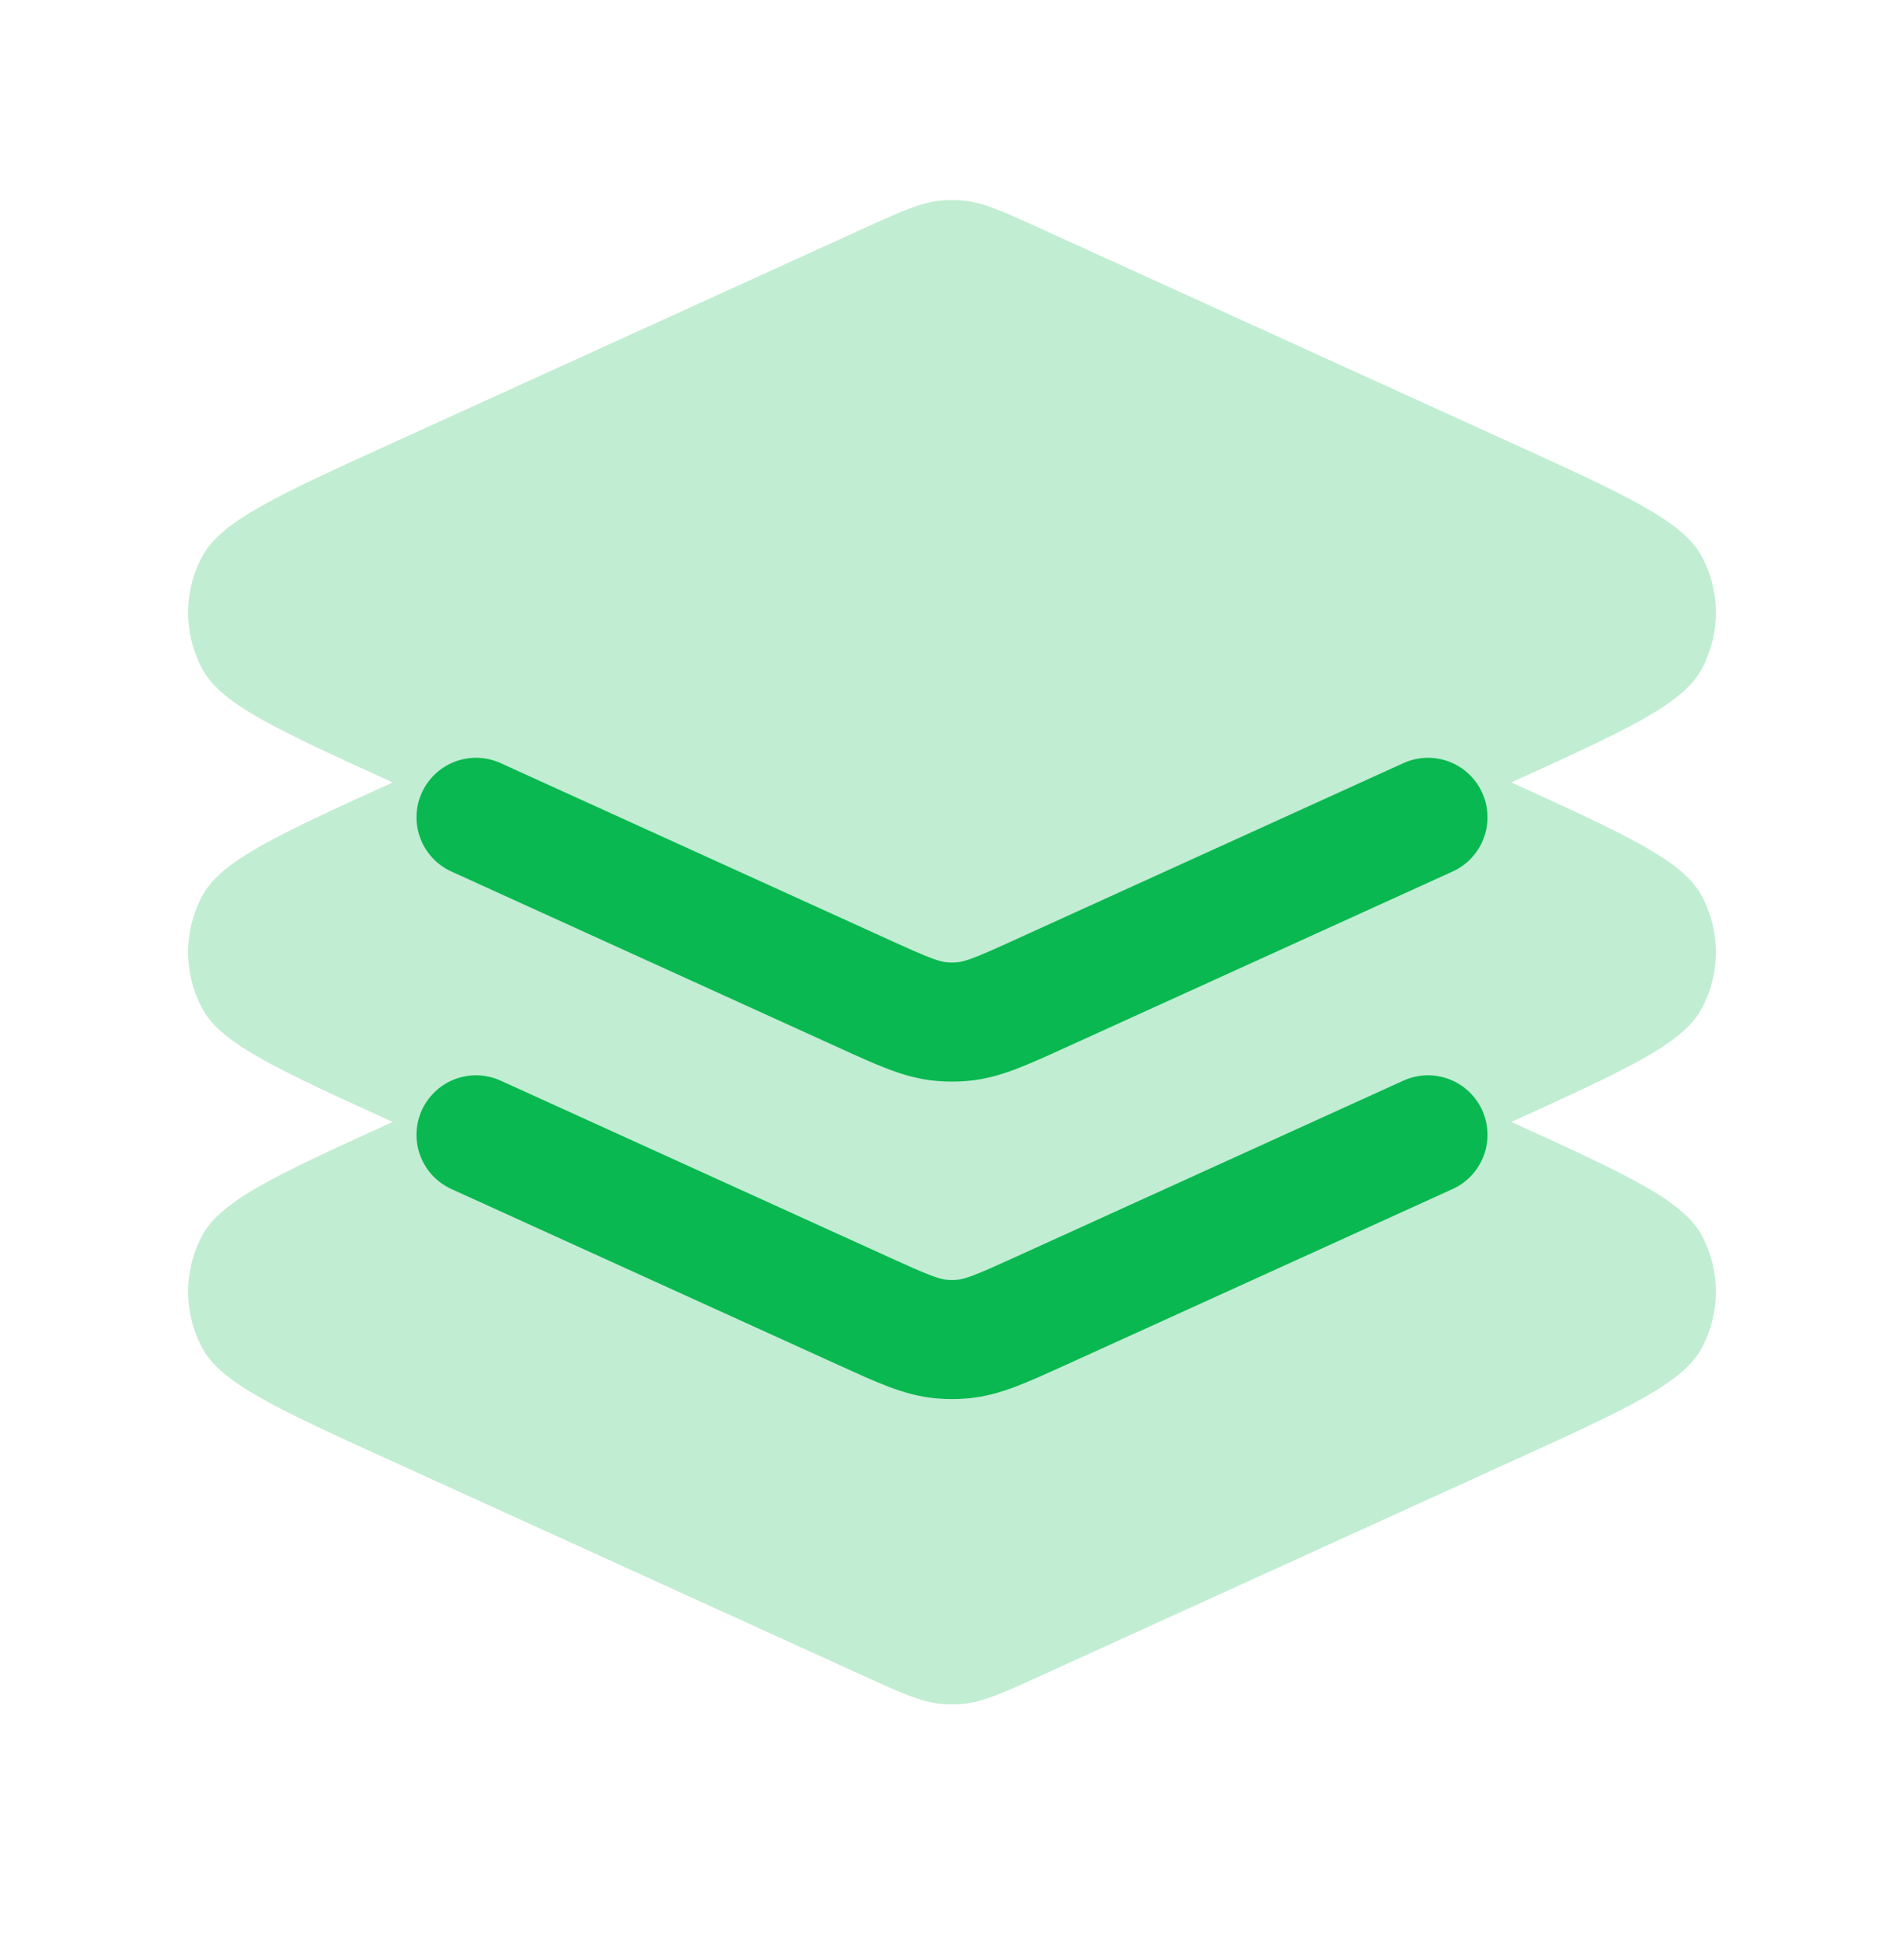 <svg width="50" height="51" viewBox="0 0 50 51" fill="none" xmlns="http://www.w3.org/2000/svg">
<path d="M10.313 20.537C7.315 19.173 5.816 18.491 5.316 17.567C4.815 16.64 4.815 15.522 5.316 14.595C5.816 13.672 7.315 12.989 10.313 11.625L22.67 6.001C23.688 5.538 24.196 5.307 24.733 5.261C24.911 5.246 25.089 5.246 25.267 5.261C25.804 5.307 26.313 5.538 27.33 6.001L39.688 11.625C42.685 12.989 44.184 13.672 44.684 14.595C45.185 15.522 45.185 16.64 44.684 17.567C44.184 18.491 42.685 19.173 39.688 20.537L27.33 26.161C26.313 26.624 25.804 26.855 25.267 26.901C25.089 26.917 24.911 26.917 24.733 26.901C24.196 26.855 23.688 26.624 22.67 26.161L10.313 20.537Z" fill="#09B850" fill-opacity="0.25"/>
<path d="M10.313 20.537C7.315 21.902 5.816 22.584 5.316 23.507C4.815 24.434 4.815 25.552 5.316 26.48C5.816 27.403 7.315 28.085 10.313 29.449L22.67 35.073C23.688 35.536 24.196 35.768 24.733 35.814C24.911 35.829 25.089 35.829 25.267 35.814C25.804 35.768 26.313 35.536 27.33 35.073L39.688 29.449C42.685 28.085 44.184 27.403 44.684 26.48C45.185 25.552 45.185 24.434 44.684 23.507C44.184 22.584 42.685 21.902 39.688 20.537L27.33 26.161C26.313 26.624 25.804 26.855 25.267 26.902C25.089 26.917 24.911 26.917 24.733 26.902C24.196 26.855 23.688 26.624 22.67 26.161L10.313 20.537Z" fill="#09B850" fill-opacity="0.25"/>
<path d="M10.313 29.449C7.315 30.814 5.816 31.496 5.316 32.419C4.815 33.346 4.815 34.464 5.316 35.392C5.816 36.315 7.315 36.997 10.313 38.361L22.67 43.985C23.688 44.448 24.196 44.68 24.733 44.726C24.911 44.741 25.089 44.741 25.267 44.726C25.804 44.68 26.313 44.448 27.33 43.985L39.688 38.361C42.685 36.997 44.184 36.315 44.684 35.392C45.185 34.464 45.185 33.346 44.684 32.419C44.184 31.496 42.685 30.814 39.688 29.449L27.33 35.073C26.313 35.536 25.804 35.768 25.267 35.814C25.089 35.829 24.911 35.829 24.733 35.814C24.196 35.768 23.688 35.536 22.67 35.073L10.313 29.449Z" fill="#09B850" fill-opacity="0.25"/>
<path d="M12.5 21.453L22.672 26.077C23.689 26.539 24.197 26.77 24.734 26.816C24.911 26.831 25.089 26.831 25.266 26.816C25.803 26.77 26.311 26.539 27.328 26.077L37.5 21.453M12.5 29.787L22.672 34.41C23.689 34.872 24.197 35.103 24.734 35.149C24.911 35.164 25.089 35.164 25.266 35.149C25.803 35.103 26.311 34.872 27.328 34.41L37.5 29.787" stroke="#09B850" stroke-width="3.125" stroke-linecap="round" stroke-linejoin="round"/>
</svg>
